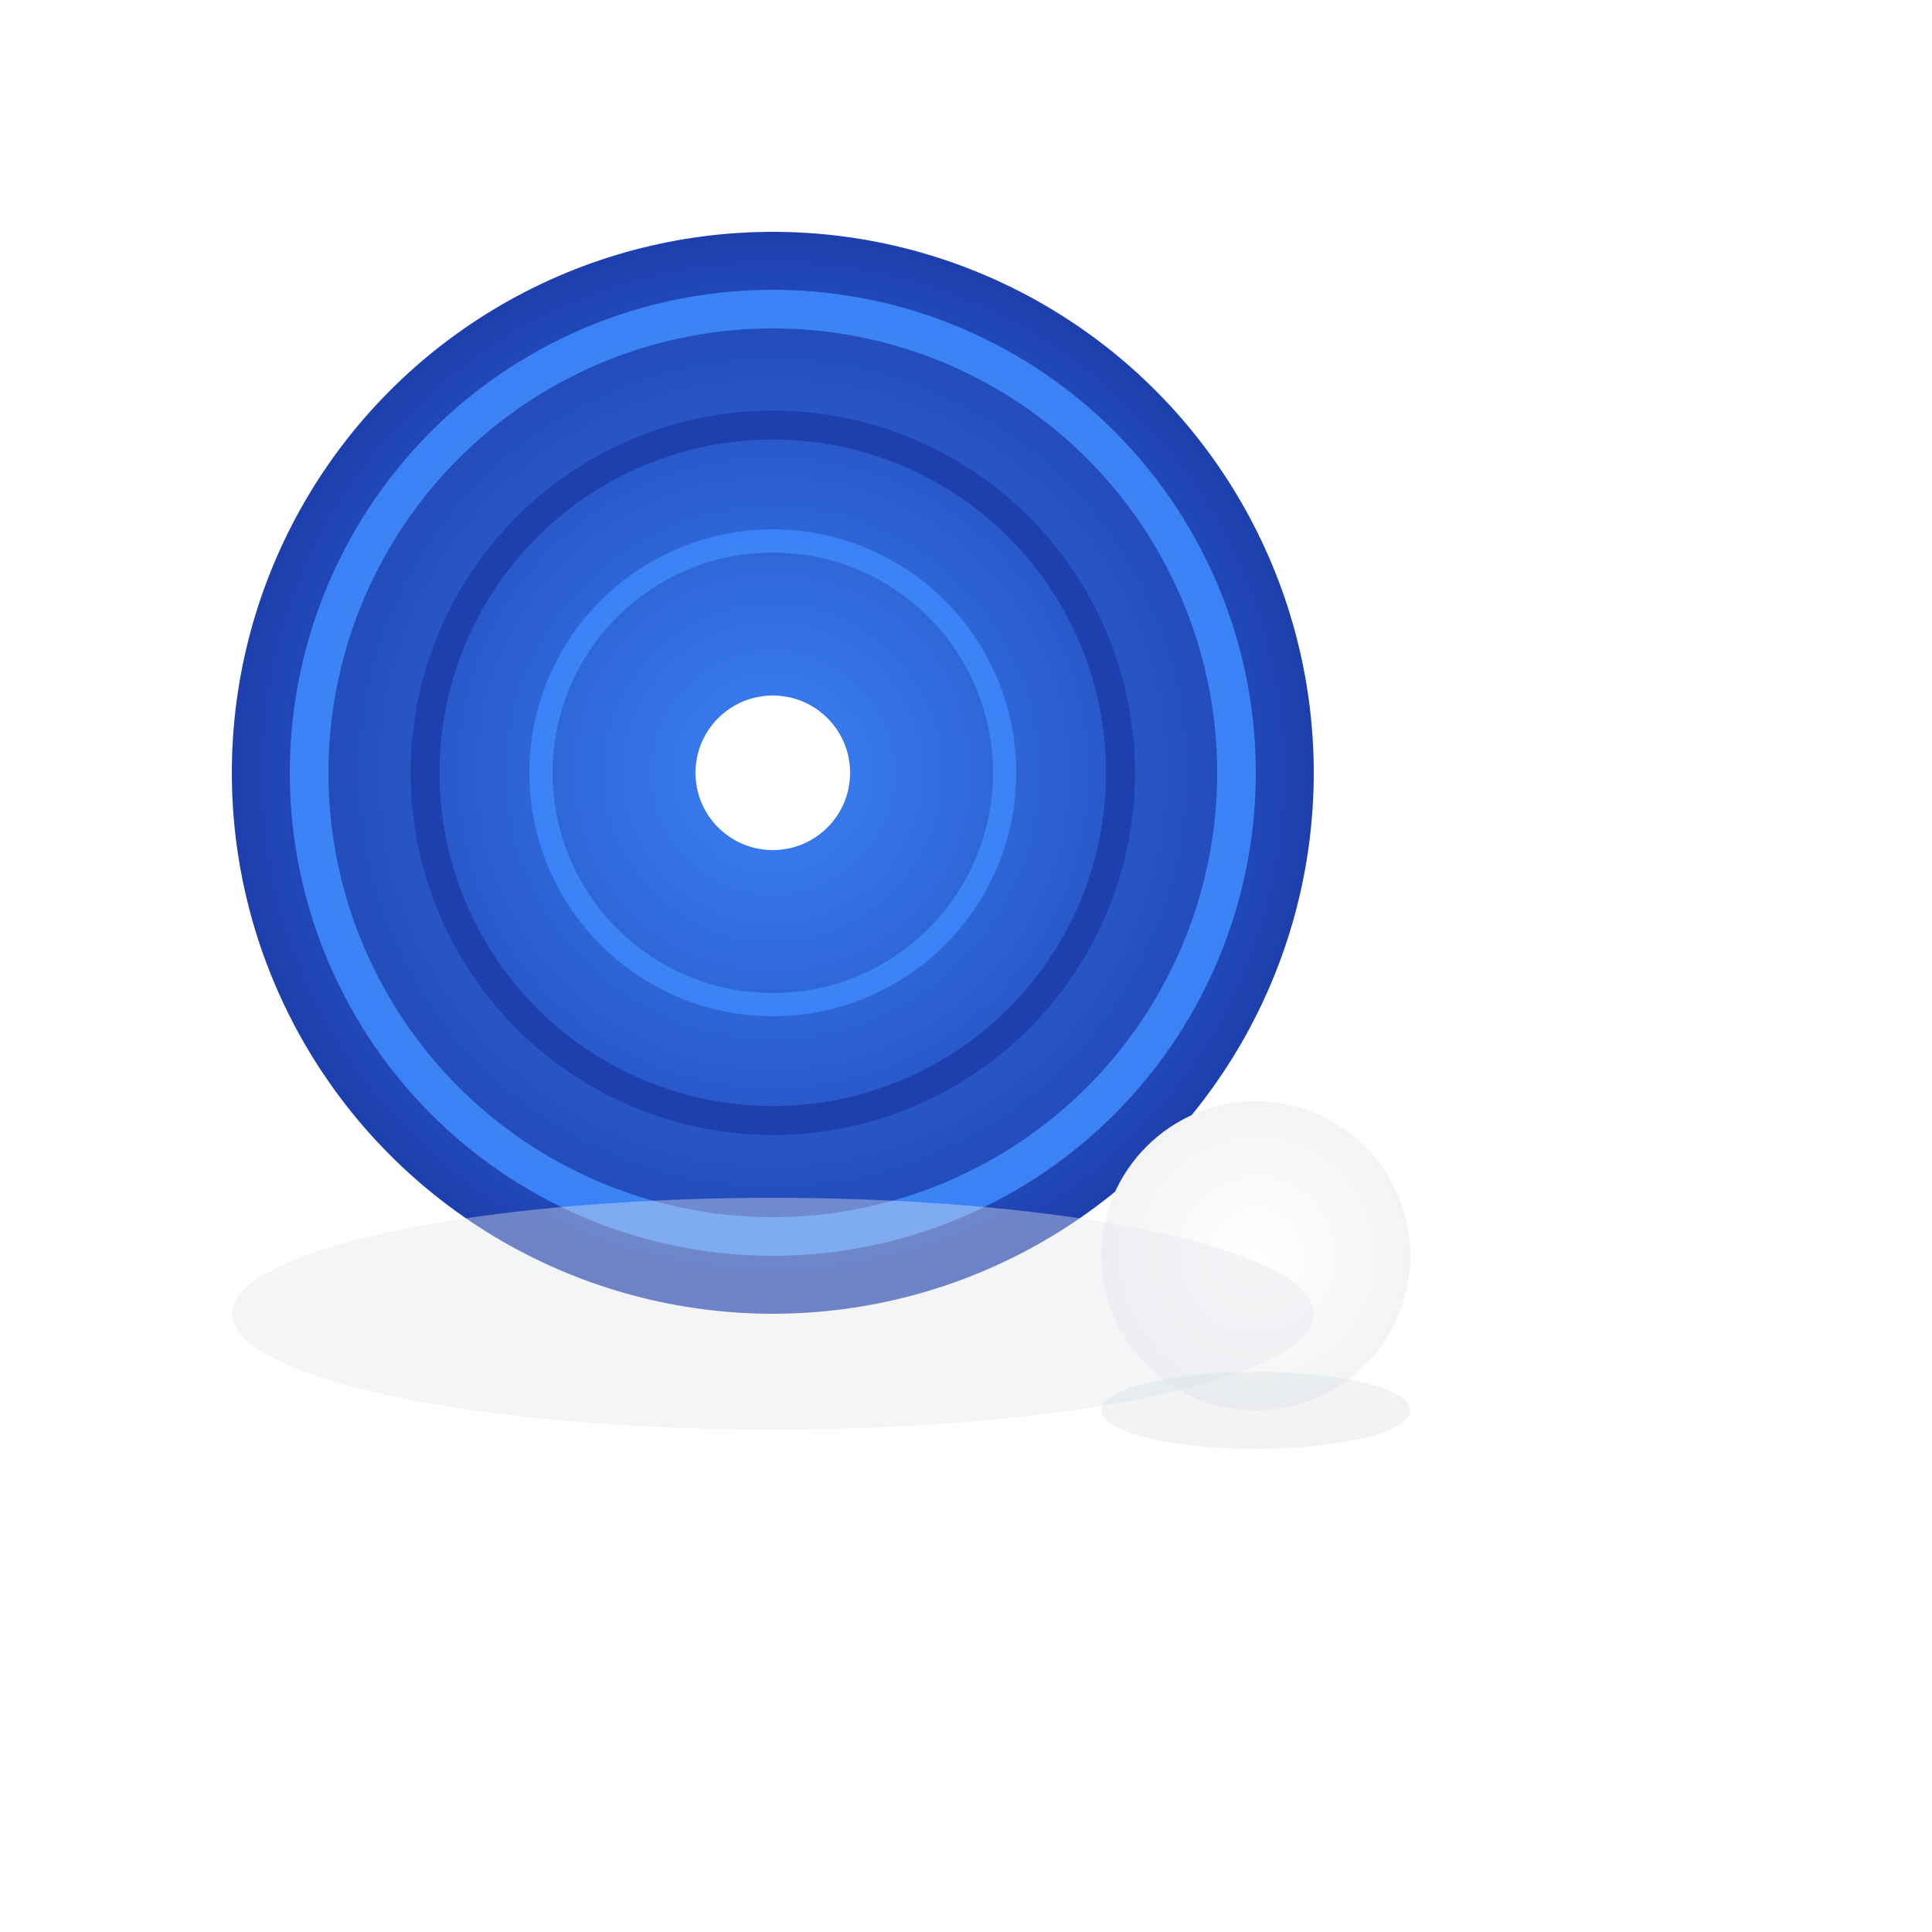 <svg xmlns="http://www.w3.org/2000/svg" viewBox="0 0 100 100">
  <defs>
    <radialGradient id="blueGradient" cx="50%" cy="50%">
      <stop offset="0%" style="stop-color:#3b82f6;stop-opacity:1" />
      <stop offset="100%" style="stop-color:#1e40af;stop-opacity:1" />
    </radialGradient>
    <radialGradient id="blueOuter" cx="50%" cy="50%">
      <stop offset="0%" style="stop-color:#60a5fa;stop-opacity:1" />
      <stop offset="100%" style="stop-color:#3b82f6;stop-opacity:1" />
    </radialGradient>
    <radialGradient id="blueInner" cx="50%" cy="50%">
      <stop offset="0%" style="stop-color:#1e3a8a;stop-opacity:1" />
      <stop offset="100%" style="stop-color:#1e40af;stop-opacity:1" />
    </radialGradient>
    <radialGradient id="whiteSphere" cx="50%" cy="50%">
      <stop offset="0%" style="stop-color:#ffffff;stop-opacity:1" />
      <stop offset="100%" style="stop-color:#f3f4f6;stop-opacity:1" />
    </radialGradient>
  </defs>
  
  <!-- White background -->
  <rect width="100" height="100" fill="#ffffff"/>
  
  <!-- Large blue sphere with concentric circles -->
  <circle cx="40" cy="40" r="28" fill="url(#blueGradient)"/>
  
  <!-- Concentric circles pattern -->
  <circle cx="40" cy="40" r="24" fill="none" stroke="url(#blueOuter)" stroke-width="2"/>
  <circle cx="40" cy="40" r="18" fill="none" stroke="url(#blueInner)" stroke-width="1.5"/>
  <circle cx="40" cy="40" r="12" fill="none" stroke="url(#blueOuter)" stroke-width="1.2"/>
  <circle cx="40" cy="40" r="4" fill="#ffffff"/>
  
  <!-- White jack sphere -->
  <circle cx="65" cy="65" r="8" fill="url(#whiteSphere)"/>
  
  <!-- Subtle shadows for depth -->
  <ellipse cx="40" cy="68" rx="28" ry="6" fill="#e5e7eb" opacity="0.4"/>
  <ellipse cx="65" cy="73" rx="8" ry="2" fill="#d1d5db" opacity="0.3"/>
</svg>
